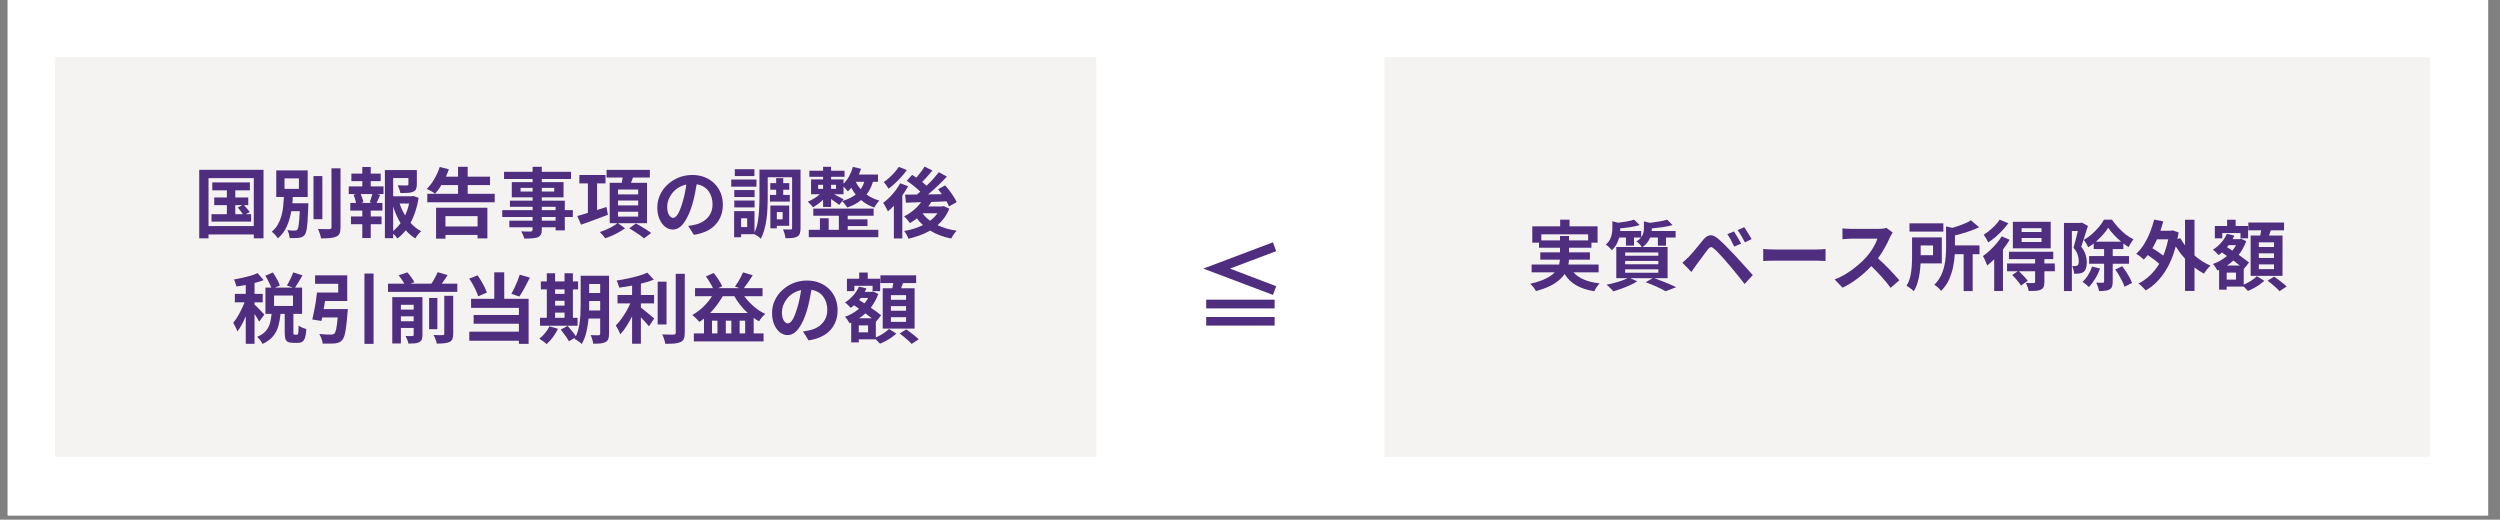 <svg xmlns="http://www.w3.org/2000/svg" xmlns:xlink="http://www.w3.org/1999/xlink" width="611" zoomAndPan="magnify" viewBox="0 0 458.25 95.25" height="127" preserveAspectRatio="xMidYMid meet" version="1.0"><rect x="0" y="0" width="458.25" height="95.25" fill="#808080" stroke="none"/><defs><g/><clipPath id="189d8007e3"><path d="M 1.418 0 L 456.086 0 L 456.086 94.504 L 1.418 94.504 Z M 1.418 0 " clip-rule="nonzero"/></clipPath><clipPath id="822e7cc2c1"><path d="M 1.418 0 L 455.613 0 L 455.613 94.43 L 1.418 94.43 Z M 1.418 0 " clip-rule="nonzero"/></clipPath><clipPath id="855ec9514b"><path d="M 0.418 0 L 454.613 0 L 454.613 94.43 L 0.418 94.43 Z M 0.418 0 " clip-rule="nonzero"/></clipPath><clipPath id="c06c0ad4cc"><rect x="0" width="455" y="0" height="95"/></clipPath><clipPath id="c57e7de40e"><path d="M 253.758 10.469 L 445.445 10.469 L 445.445 83.727 L 253.758 83.727 Z M 253.758 10.469 " clip-rule="nonzero"/></clipPath><clipPath id="96e95cc9f8"><path d="M 0.758 0.469 L 192.445 0.469 L 192.445 73.727 L 0.758 73.727 Z M 0.758 0.469 " clip-rule="nonzero"/></clipPath><clipPath id="d00629bdd6"><rect x="0" width="193" y="0" height="74"/></clipPath><clipPath id="05a6dbf3cf"><rect x="0" width="19" y="0" height="24"/></clipPath><clipPath id="0a0c89c49e"><path d="M 10.074 10.469 L 200.977 10.469 L 200.977 83.727 L 10.074 83.727 Z M 10.074 10.469 " clip-rule="nonzero"/></clipPath><clipPath id="a4480fb86d"><path d="M 0.074 0.469 L 190.977 0.469 L 190.977 73.727 L 0.074 73.727 Z M 0.074 0.469 " clip-rule="nonzero"/></clipPath><clipPath id="d44fe5ff93"><rect x="0" width="191" y="0" height="74"/></clipPath></defs><g clip-path="url(#189d8007e3)"><path fill="#ffffff" d="M 1.418 0 L 456.086 0 L 456.086 94.504 L 1.418 94.504 Z M 1.418 0 " fill-opacity="1" fill-rule="nonzero"/></g><g clip-path="url(#822e7cc2c1)"><g transform="matrix(1, 0, 0, 1, 1, -0)"><g clip-path="url(#c06c0ad4cc)"><g clip-path="url(#855ec9514b)"><path fill="#ffffff" d="M 0.418 0 L 454.484 0 L 454.484 94.43 L 0.418 94.43 Z M 0.418 0 " fill-opacity="1" fill-rule="nonzero"/></g></g></g></g><g clip-path="url(#c57e7de40e)"><g transform="matrix(1, 0, 0, 1, 253, 10)"><g clip-path="url(#d00629bdd6)"><g clip-path="url(#96e95cc9f8)"><path fill="#f5f3f2" d="M 0.758 0.469 L 192.488 0.469 L 192.488 73.727 L 0.758 73.727 Z M 0.758 0.469 " fill-opacity="1" fill-rule="nonzero"/></g></g></g></g><g fill="#4f2d7f" fill-opacity="1"><g transform="translate(279.837, 52.139)"><g><path d="M 2.688 -8.078 L 6.109 -8.078 L 6.109 -8.875 L 7.766 -8.875 L 7.766 -8.078 L 11.266 -8.078 L 11.266 -9.188 L 2.688 -9.188 Z M 13.188 -2.219 L 8.594 -2.219 C 9.562 -1.113 11.156 -0.441 13.375 -0.203 C 13.207 -0.023 13.023 0.203 12.828 0.484 C 12.641 0.766 12.492 1.02 12.391 1.25 C 11.055 1.031 9.953 0.664 9.078 0.156 C 8.203 -0.352 7.492 -1.039 6.953 -1.906 C 6.535 -1.281 5.91 -0.695 5.078 -0.156 C 4.254 0.375 3.129 0.832 1.703 1.219 C 1.609 1.031 1.457 0.801 1.25 0.531 C 1.039 0.27 0.844 0.051 0.656 -0.125 C 1.832 -0.395 2.773 -0.707 3.484 -1.062 C 4.203 -1.414 4.754 -1.801 5.141 -2.219 L 0.906 -2.219 L 0.906 -3.656 L 5.953 -3.656 C 5.984 -3.812 6.008 -3.961 6.031 -4.109 C 6.062 -4.254 6.082 -4.398 6.094 -4.547 L 2.5 -4.547 L 2.5 -5.891 L 6.109 -5.891 L 6.109 -6.734 L 2.266 -6.734 L 2.266 -7.656 L 1.031 -7.656 L 1.031 -10.656 L 6.141 -10.656 L 6.141 -11.875 L 7.859 -11.875 L 7.859 -10.656 L 13 -10.656 L 13 -7.656 L 11.875 -7.656 L 11.875 -6.734 L 7.766 -6.734 L 7.766 -5.891 L 11.594 -5.891 L 11.594 -4.547 L 7.766 -4.547 C 7.754 -4.398 7.738 -4.254 7.719 -4.109 C 7.707 -3.961 7.68 -3.812 7.641 -3.656 L 13.188 -3.656 Z M 13.188 -2.219 "/></g></g></g><g fill="#4f2d7f" fill-opacity="1"><g transform="translate(293.859, 52.139)"><g><path d="M 4.031 -2.766 L 4.031 -2.141 L 10.109 -2.141 L 10.109 -2.766 Z M 4.031 -4.312 L 4.031 -3.703 L 10.109 -3.703 L 10.109 -4.312 Z M 4.031 -5.859 L 4.031 -5.266 L 10.109 -5.266 L 10.109 -5.859 Z M 11.812 -1.141 L 9.391 -1.141 C 9.867 -0.973 10.352 -0.789 10.844 -0.594 C 11.344 -0.395 11.812 -0.203 12.25 -0.016 C 12.688 0.172 13.066 0.344 13.391 0.5 L 11.453 1.25 C 11.047 1.008 10.516 0.738 9.859 0.438 C 9.203 0.133 8.516 -0.145 7.797 -0.406 L 9.062 -1.141 L 4.969 -1.141 L 6.25 -0.578 C 5.863 -0.328 5.422 -0.086 4.922 0.141 C 4.422 0.367 3.906 0.578 3.375 0.766 C 2.844 0.961 2.336 1.129 1.859 1.266 C 1.766 1.148 1.645 1.016 1.5 0.859 C 1.352 0.711 1.203 0.562 1.047 0.406 C 0.891 0.258 0.75 0.141 0.625 0.047 C 1.312 -0.086 2.004 -0.258 2.703 -0.469 C 3.41 -0.676 4.004 -0.898 4.484 -1.141 L 2.406 -1.141 L 2.406 -6.859 L 7.078 -6.859 C 6.973 -7.035 6.82 -7.227 6.625 -7.438 C 6.426 -7.645 6.254 -7.797 6.109 -7.891 C 6.285 -7.992 6.441 -8.102 6.578 -8.219 C 6.711 -8.344 6.828 -8.469 6.922 -8.594 L 5.656 -8.594 L 5.656 -7.125 L 4.172 -7.125 L 4.172 -8.594 L 2.938 -8.594 C 2.832 -8.188 2.672 -7.781 2.453 -7.375 C 2.242 -6.969 1.953 -6.598 1.578 -6.266 C 1.473 -6.422 1.305 -6.609 1.078 -6.828 C 0.859 -7.047 0.66 -7.203 0.484 -7.297 C 0.836 -7.609 1.098 -7.938 1.266 -8.281 C 1.43 -8.625 1.539 -8.969 1.594 -9.312 C 1.656 -9.656 1.688 -9.984 1.688 -10.297 L 1.688 -11.578 L 2.75 -11.312 C 3.301 -11.375 3.836 -11.453 4.359 -11.547 C 4.891 -11.648 5.328 -11.758 5.672 -11.875 L 6.688 -10.891 C 6.188 -10.734 5.617 -10.602 4.984 -10.5 C 4.359 -10.406 3.738 -10.332 3.125 -10.281 L 3.125 -10.219 C 3.125 -10.145 3.125 -10.07 3.125 -10 C 3.125 -9.938 3.117 -9.867 3.109 -9.797 L 6.969 -9.797 L 6.969 -8.656 C 7.176 -8.926 7.312 -9.195 7.375 -9.469 C 7.438 -9.75 7.469 -10.02 7.469 -10.281 L 7.469 -11.562 L 8.594 -11.297 C 9.164 -11.367 9.738 -11.453 10.312 -11.547 C 10.883 -11.648 11.359 -11.758 11.734 -11.875 L 12.734 -10.875 C 12.191 -10.727 11.582 -10.602 10.906 -10.5 C 10.227 -10.406 9.562 -10.328 8.906 -10.266 L 8.906 -10.203 C 8.906 -10.141 8.906 -10.07 8.906 -10 C 8.906 -9.938 8.898 -9.867 8.891 -9.797 L 13.281 -9.797 L 13.281 -8.594 L 11.516 -8.594 L 11.516 -7.109 L 10.031 -7.109 L 10.031 -8.594 L 8.609 -8.594 C 8.492 -8.281 8.32 -7.973 8.094 -7.672 C 7.875 -7.379 7.586 -7.109 7.234 -6.859 L 11.812 -6.859 Z M 11.812 -1.141 "/></g></g></g><g fill="#4f2d7f" fill-opacity="1"><g transform="translate(307.881, 52.139)"><g><path d="M 9.953 -9.719 C 10.078 -9.52 10.223 -9.285 10.391 -9.016 C 10.566 -8.754 10.727 -8.484 10.875 -8.203 C 11.031 -7.93 11.16 -7.691 11.266 -7.484 L 10 -6.938 C 9.801 -7.375 9.602 -7.77 9.406 -8.125 C 9.219 -8.488 8.992 -8.852 8.734 -9.219 Z M 11.828 -10.5 C 11.961 -10.312 12.113 -10.082 12.281 -9.812 C 12.457 -9.551 12.625 -9.285 12.781 -9.016 C 12.945 -8.754 13.082 -8.52 13.188 -8.312 L 11.969 -7.719 C 11.738 -8.156 11.52 -8.547 11.312 -8.891 C 11.113 -9.242 10.883 -9.598 10.625 -9.953 Z M 0.5 -3.984 C 0.719 -4.16 0.91 -4.332 1.078 -4.5 C 1.254 -4.664 1.445 -4.848 1.656 -5.047 C 1.875 -5.266 2.129 -5.547 2.422 -5.891 C 2.723 -6.242 3.039 -6.625 3.375 -7.031 C 3.707 -7.438 4.031 -7.832 4.344 -8.219 C 4.77 -8.719 5.191 -8.984 5.609 -9.016 C 6.035 -9.055 6.531 -8.832 7.094 -8.344 C 7.562 -7.945 8.047 -7.488 8.547 -6.969 C 9.055 -6.457 9.531 -5.969 9.969 -5.5 C 10.281 -5.164 10.641 -4.773 11.047 -4.328 C 11.453 -3.879 11.863 -3.426 12.281 -2.969 C 12.695 -2.52 13.07 -2.102 13.406 -1.719 L 11.906 -0.078 C 11.613 -0.461 11.285 -0.879 10.922 -1.328 C 10.566 -1.773 10.211 -2.211 9.859 -2.641 C 9.504 -3.066 9.188 -3.441 8.906 -3.766 C 8.613 -4.109 8.301 -4.469 7.969 -4.844 C 7.645 -5.219 7.332 -5.555 7.031 -5.859 C 6.738 -6.172 6.504 -6.395 6.328 -6.531 C 6.086 -6.75 5.891 -6.852 5.734 -6.844 C 5.578 -6.832 5.395 -6.703 5.188 -6.453 C 5.008 -6.223 4.789 -5.93 4.531 -5.578 C 4.27 -5.223 4.008 -4.867 3.75 -4.516 C 3.488 -4.16 3.258 -3.852 3.062 -3.594 C 2.895 -3.375 2.734 -3.145 2.578 -2.906 C 2.422 -2.676 2.281 -2.469 2.156 -2.281 Z M 0.5 -3.984 "/></g></g></g><g fill="#4f2d7f" fill-opacity="1"><g transform="translate(321.904, 52.139)"><g><path d="M 1.297 -4.297 L 1.297 -6.5 C 1.461 -6.488 1.676 -6.473 1.938 -6.453 C 2.195 -6.441 2.469 -6.43 2.75 -6.422 C 3.039 -6.41 3.305 -6.406 3.547 -6.406 L 11.078 -6.406 C 11.41 -6.406 11.723 -6.414 12.016 -6.438 C 12.305 -6.469 12.539 -6.488 12.719 -6.5 L 12.719 -4.297 C 12.551 -4.305 12.312 -4.316 12 -4.328 C 11.688 -4.348 11.379 -4.359 11.078 -4.359 L 3.547 -4.359 C 3.148 -4.359 2.738 -4.352 2.312 -4.344 C 1.895 -4.332 1.555 -4.316 1.297 -4.297 Z M 1.297 -4.297 "/></g></g></g><g fill="#4f2d7f" fill-opacity="1"><g transform="translate(335.224, 52.139)"><g><path d="M 10.547 -10.375 L 11.703 -9.516 C 11.648 -9.441 11.57 -9.312 11.469 -9.125 C 11.363 -8.945 11.273 -8.785 11.203 -8.641 C 10.973 -8.098 10.664 -7.477 10.281 -6.781 C 9.895 -6.082 9.473 -5.414 9.016 -4.781 C 9.359 -4.477 9.719 -4.145 10.094 -3.781 C 10.469 -3.426 10.828 -3.062 11.172 -2.688 C 11.523 -2.32 11.852 -1.973 12.156 -1.641 C 12.457 -1.316 12.711 -1.023 12.922 -0.766 L 11.328 0.625 C 10.867 -0.02 10.328 -0.688 9.703 -1.375 C 9.086 -2.062 8.445 -2.723 7.781 -3.359 C 7.039 -2.566 6.219 -1.82 5.312 -1.125 C 4.406 -0.438 3.473 0.133 2.516 0.594 L 1.062 -0.922 C 1.82 -1.211 2.555 -1.578 3.266 -2.016 C 3.973 -2.461 4.629 -2.941 5.234 -3.453 C 5.848 -3.961 6.375 -4.461 6.812 -4.953 C 7.125 -5.305 7.422 -5.68 7.703 -6.078 C 7.984 -6.484 8.227 -6.891 8.438 -7.297 C 8.645 -7.703 8.801 -8.066 8.906 -8.391 L 4.156 -8.391 C 3.863 -8.391 3.551 -8.375 3.219 -8.344 C 2.883 -8.32 2.645 -8.305 2.5 -8.297 L 2.5 -10.281 C 2.625 -10.258 2.789 -10.242 3 -10.234 C 3.207 -10.223 3.414 -10.211 3.625 -10.203 C 3.832 -10.191 4.008 -10.188 4.156 -10.188 L 9.094 -10.188 C 9.406 -10.188 9.691 -10.203 9.953 -10.234 C 10.211 -10.273 10.41 -10.32 10.547 -10.375 Z M 10.547 -10.375 "/></g></g></g><g fill="#4f2d7f" fill-opacity="1"><g transform="translate(349.247, 52.139)"><g><path d="M 6.969 -11.203 L 6.969 -9.688 L 0.766 -9.688 L 0.766 -11.203 Z M 5.078 -7.141 L 2.812 -7.141 L 2.812 -5.359 L 5.078 -5.359 Z M 6.688 -3.859 L 2.797 -3.859 C 2.766 -3.285 2.707 -2.691 2.625 -2.078 C 2.539 -1.473 2.41 -0.883 2.234 -0.312 C 2.066 0.258 1.836 0.773 1.547 1.234 C 1.461 1.141 1.336 1.023 1.172 0.891 C 1.004 0.766 0.832 0.641 0.656 0.516 C 0.488 0.398 0.344 0.305 0.219 0.234 C 0.531 -0.266 0.758 -0.82 0.906 -1.438 C 1.051 -2.062 1.141 -2.688 1.172 -3.312 C 1.211 -3.945 1.234 -4.531 1.234 -5.062 L 1.234 -8.625 L 6.688 -8.625 Z M 13.594 -7.156 L 13.594 -5.547 L 12.344 -5.547 L 12.344 1.219 L 10.688 1.219 L 10.688 -5.547 L 9.062 -5.547 C 9.031 -4.828 8.93 -4.066 8.766 -3.266 C 8.609 -2.461 8.359 -1.676 8.016 -0.906 C 7.672 -0.133 7.18 0.562 6.547 1.188 C 6.473 1.07 6.363 0.938 6.219 0.781 C 6.07 0.633 5.914 0.492 5.75 0.359 C 5.594 0.234 5.445 0.133 5.312 0.062 C 5.801 -0.426 6.191 -0.957 6.484 -1.531 C 6.773 -2.113 6.988 -2.707 7.125 -3.312 C 7.27 -3.914 7.363 -4.508 7.406 -5.094 C 7.445 -5.688 7.469 -6.242 7.469 -6.766 L 7.469 -10.641 L 8.609 -10.375 C 9.266 -10.562 9.898 -10.773 10.516 -11.016 C 11.129 -11.254 11.633 -11.5 12.031 -11.75 L 13.516 -10.484 C 12.879 -10.172 12.172 -9.891 11.391 -9.641 C 10.617 -9.391 9.852 -9.172 9.094 -8.984 L 9.094 -7.156 Z M 13.594 -7.156 "/></g></g></g><g fill="#4f2d7f" fill-opacity="1"><g transform="translate(363.269, 52.139)"><g><path d="M 10.938 -9.609 L 10.938 -10.312 L 7.297 -10.312 L 7.297 -9.609 Z M 10.938 -7.781 L 10.938 -8.516 L 7.297 -8.516 L 7.297 -7.781 Z M 12.625 -11.484 L 12.625 -6.625 L 5.688 -6.625 L 5.688 -11.484 Z M 3.266 -11.875 L 4.859 -11.219 C 4.547 -10.789 4.188 -10.359 3.781 -9.922 C 3.383 -9.492 2.961 -9.086 2.516 -8.703 C 2.066 -8.328 1.617 -7.992 1.172 -7.703 C 1.086 -7.891 0.961 -8.129 0.797 -8.422 C 0.629 -8.711 0.477 -8.945 0.344 -9.125 C 0.707 -9.344 1.078 -9.609 1.453 -9.922 C 1.828 -10.234 2.172 -10.555 2.484 -10.891 C 2.805 -11.234 3.066 -11.562 3.266 -11.875 Z M 3.641 -8.812 L 5.094 -8.188 C 4.926 -7.895 4.738 -7.598 4.531 -7.297 C 4.32 -7.004 4.102 -6.707 3.875 -6.406 L 3.875 1.203 L 2.266 1.203 L 2.266 -4.609 C 2.055 -4.41 1.844 -4.211 1.625 -4.016 C 1.414 -3.816 1.207 -3.641 1 -3.484 C 0.957 -3.598 0.883 -3.766 0.781 -3.984 C 0.688 -4.211 0.586 -4.441 0.484 -4.672 C 0.379 -4.898 0.285 -5.078 0.203 -5.203 C 0.617 -5.492 1.035 -5.832 1.453 -6.219 C 1.879 -6.613 2.281 -7.031 2.656 -7.469 C 3.039 -7.906 3.367 -8.352 3.641 -8.812 Z M 13.375 -3.844 L 13.391 -2.422 L 11.469 -2.422 L 11.469 -0.438 C 11.469 -0.051 11.422 0.242 11.328 0.453 C 11.234 0.672 11.051 0.844 10.781 0.969 C 10.52 1.094 10.207 1.16 9.844 1.172 C 9.488 1.191 9.07 1.203 8.594 1.203 C 8.562 0.984 8.492 0.734 8.391 0.453 C 8.285 0.172 8.18 -0.07 8.078 -0.281 C 8.379 -0.27 8.672 -0.258 8.953 -0.25 C 9.234 -0.25 9.422 -0.25 9.516 -0.25 C 9.68 -0.258 9.766 -0.336 9.766 -0.484 L 9.766 -2.422 L 6.812 -2.422 C 7.094 -2.16 7.383 -1.863 7.688 -1.531 C 8 -1.195 8.242 -0.91 8.422 -0.672 L 7.172 0.203 C 7.023 -0.066 6.789 -0.383 6.469 -0.75 C 6.156 -1.125 5.852 -1.453 5.562 -1.734 L 6.594 -2.422 L 4.625 -2.422 L 4.625 -3.844 L 9.766 -3.844 L 9.766 -4.641 L 4.969 -4.641 L 4.969 -6 L 13.094 -6 L 13.094 -4.641 L 11.469 -4.641 L 11.469 -3.844 Z M 13.375 -3.844 "/></g></g></g><g fill="#4f2d7f" fill-opacity="1"><g transform="translate(377.291, 52.139)"><g><path d="M 4.328 -11.344 L 5.422 -10.719 C 5.297 -10.32 5.16 -9.895 5.016 -9.438 C 4.879 -8.988 4.738 -8.547 4.594 -8.109 C 4.457 -7.672 4.328 -7.27 4.203 -6.906 C 4.617 -6.375 4.891 -5.875 5.016 -5.406 C 5.148 -4.938 5.219 -4.492 5.219 -4.078 C 5.219 -3.172 5.016 -2.57 4.609 -2.281 C 4.492 -2.207 4.367 -2.145 4.234 -2.094 C 4.098 -2.051 3.945 -2.02 3.781 -2 C 3.664 -1.988 3.523 -1.977 3.359 -1.969 C 3.203 -1.957 3.047 -1.957 2.891 -1.969 C 2.879 -2.164 2.844 -2.398 2.781 -2.672 C 2.719 -2.953 2.633 -3.188 2.531 -3.375 C 2.656 -3.375 2.766 -3.375 2.859 -3.375 C 2.953 -3.375 3.047 -3.375 3.141 -3.375 C 3.211 -3.375 3.281 -3.383 3.344 -3.406 C 3.414 -3.426 3.477 -3.457 3.531 -3.5 C 3.602 -3.551 3.656 -3.645 3.688 -3.781 C 3.727 -3.914 3.75 -4.082 3.75 -4.281 C 3.75 -4.602 3.688 -4.973 3.562 -5.391 C 3.438 -5.816 3.176 -6.266 2.781 -6.734 C 2.914 -7.172 3.051 -7.672 3.188 -8.234 C 3.332 -8.797 3.461 -9.316 3.578 -9.797 L 2.484 -9.797 L 2.484 1.219 L 1.031 1.219 L 1.031 -11.281 L 4.078 -11.281 Z M 6.188 -3.281 L 7.641 -2.922 C 7.422 -2.273 7.125 -1.648 6.75 -1.047 C 6.383 -0.441 6.004 0.066 5.609 0.484 C 5.484 0.348 5.301 0.18 5.062 -0.016 C 4.82 -0.211 4.613 -0.367 4.438 -0.484 C 4.82 -0.828 5.164 -1.242 5.469 -1.734 C 5.77 -2.223 6.008 -2.738 6.188 -3.281 Z M 6.891 -7.844 L 11.516 -7.844 C 11.047 -8.227 10.602 -8.645 10.188 -9.094 C 9.77 -9.539 9.422 -9.973 9.141 -10.391 C 8.879 -9.984 8.555 -9.555 8.172 -9.109 C 7.785 -8.672 7.359 -8.25 6.891 -7.844 Z M 12.953 -3.797 L 9.969 -3.797 L 9.969 -0.5 C 9.969 -0.125 9.926 0.172 9.844 0.391 C 9.77 0.617 9.613 0.797 9.375 0.922 C 9.156 1.047 8.883 1.125 8.562 1.156 C 8.25 1.195 7.891 1.219 7.484 1.219 C 7.441 1 7.367 0.738 7.266 0.438 C 7.16 0.133 7.055 -0.117 6.953 -0.328 C 7.223 -0.316 7.473 -0.312 7.703 -0.312 C 7.93 -0.312 8.094 -0.312 8.188 -0.312 C 8.32 -0.32 8.391 -0.391 8.391 -0.516 L 8.391 -3.797 L 5.641 -3.797 L 5.641 -5.203 L 8.391 -5.203 L 8.391 -6.484 L 6.484 -6.484 L 6.484 -7.5 C 6.328 -7.383 6.16 -7.266 5.984 -7.141 C 5.816 -7.023 5.645 -6.914 5.469 -6.812 C 5.383 -7.02 5.266 -7.254 5.109 -7.516 C 4.953 -7.773 4.801 -7.988 4.656 -8.156 C 5.164 -8.438 5.656 -8.785 6.125 -9.203 C 6.602 -9.617 7.035 -10.055 7.422 -10.516 C 7.816 -10.984 8.129 -11.438 8.359 -11.875 L 9.828 -11.875 C 10.172 -11.383 10.551 -10.91 10.969 -10.453 C 11.395 -9.992 11.844 -9.57 12.312 -9.188 C 12.789 -8.812 13.273 -8.508 13.766 -8.281 C 13.617 -8.094 13.461 -7.863 13.297 -7.594 C 13.129 -7.332 12.988 -7.082 12.875 -6.844 C 12.582 -7.031 12.266 -7.25 11.922 -7.5 L 11.922 -6.484 L 9.969 -6.484 L 9.969 -5.203 L 12.953 -5.203 Z M 10.438 -2.734 L 11.719 -3.344 C 11.957 -3.02 12.195 -2.676 12.438 -2.312 C 12.676 -1.945 12.891 -1.586 13.078 -1.234 C 13.273 -0.879 13.414 -0.555 13.5 -0.266 L 12.125 0.422 C 12.051 0.141 11.922 -0.18 11.734 -0.547 C 11.555 -0.91 11.352 -1.285 11.125 -1.672 C 10.906 -2.055 10.676 -2.41 10.438 -2.734 Z M 10.438 -2.734 "/></g></g></g><g fill="#4f2d7f" fill-opacity="1"><g transform="translate(391.314, 52.139)"><g><path d="M 6.125 -8.266 L 4.062 -8.266 C 3.938 -7.973 3.801 -7.691 3.656 -7.422 C 3.52 -7.16 3.375 -6.898 3.219 -6.641 C 3.957 -6.203 4.625 -5.75 5.219 -5.281 C 5.406 -5.727 5.57 -6.203 5.719 -6.703 C 5.875 -7.203 6.008 -7.723 6.125 -8.266 Z M 10.938 -11.859 L 10.938 -5.312 C 11.852 -4.52 12.832 -3.895 13.875 -3.438 C 13.664 -3.258 13.441 -3.023 13.203 -2.734 C 12.973 -2.441 12.789 -2.191 12.656 -1.984 C 12.363 -2.141 12.07 -2.312 11.781 -2.5 C 11.488 -2.688 11.207 -2.883 10.938 -3.094 L 10.938 1.188 L 9.203 1.188 L 9.203 -4.719 C 8.891 -5.062 8.586 -5.422 8.297 -5.797 C 8.016 -6.18 7.75 -6.57 7.5 -6.969 C 6.969 -4.988 6.227 -3.328 5.281 -1.984 C 4.344 -0.641 3.25 0.383 2 1.094 C 1.906 0.969 1.773 0.828 1.609 0.672 C 1.453 0.516 1.289 0.359 1.125 0.203 C 0.957 0.047 0.801 -0.07 0.656 -0.156 C 2.219 -0.957 3.488 -2.164 4.469 -3.781 C 4.195 -4.039 3.867 -4.312 3.484 -4.594 C 3.109 -4.875 2.734 -5.141 2.359 -5.391 C 2.242 -5.234 2.129 -5.086 2.016 -4.953 C 1.898 -4.816 1.773 -4.688 1.641 -4.562 C 1.547 -4.656 1.414 -4.77 1.25 -4.906 C 1.082 -5.039 0.91 -5.176 0.734 -5.312 C 0.555 -5.445 0.395 -5.551 0.25 -5.625 C 0.77 -6.094 1.238 -6.656 1.656 -7.312 C 2.07 -7.969 2.438 -8.688 2.75 -9.469 C 3.07 -10.25 3.336 -11.055 3.547 -11.891 L 5.203 -11.562 C 5.129 -11.27 5.051 -10.977 4.969 -10.688 C 4.883 -10.406 4.789 -10.125 4.688 -9.844 L 6.641 -9.844 L 6.938 -9.906 L 8.031 -9.531 C 7.957 -9.102 7.883 -8.695 7.812 -8.312 L 8.328 -8.5 C 8.453 -8.281 8.586 -8.055 8.734 -7.828 C 8.879 -7.598 9.035 -7.375 9.203 -7.156 L 9.203 -11.859 Z M 10.938 -11.859 "/></g></g></g><g fill="#4f2d7f" fill-opacity="1"><g transform="translate(405.34, 52.139)"><g><path d="M 11.484 -6.859 L 11.484 -7.719 L 8.703 -7.719 L 8.703 -6.859 Z M 11.484 -4.859 L 11.484 -5.703 L 8.703 -5.703 L 8.703 -4.859 Z M 11.484 -2.812 L 11.484 -3.672 L 8.703 -3.672 L 8.703 -2.812 Z M 7.203 -8.969 L 8.969 -8.969 C 9 -9.125 9.023 -9.285 9.047 -9.453 C 9.078 -9.617 9.109 -9.773 9.141 -9.922 L 6.781 -9.922 L 6.781 -11.344 L 13.328 -11.344 L 13.328 -9.922 L 10.906 -9.922 C 10.844 -9.754 10.785 -9.586 10.734 -9.422 C 10.68 -9.266 10.625 -9.113 10.562 -8.969 L 13.047 -8.969 L 13.047 -1.578 L 7.203 -1.578 Z M 2 -9.422 L 2 -8.453 L 0.641 -8.453 L 0.641 -10.719 L 2.891 -10.719 L 2.891 -11.859 L 4.453 -11.859 L 4.453 -10.719 L 6.734 -10.719 L 6.734 -8.453 L 5.344 -8.453 L 5.344 -9.422 Z M 4.516 -0.891 L 4.516 -2.172 L 2.812 -2.172 L 2.812 -0.891 Z M 2.844 -3.469 L 5.219 -3.469 C 5.039 -3.602 4.848 -3.75 4.641 -3.906 C 4.441 -4.062 4.238 -4.219 4.031 -4.375 C 3.852 -4.207 3.664 -4.047 3.469 -3.891 C 3.27 -3.734 3.062 -3.594 2.844 -3.469 Z M 4.531 -7.203 L 3.172 -7.203 C 3.117 -7.129 3.066 -7.066 3.016 -7.016 C 2.973 -6.961 2.926 -6.898 2.875 -6.828 L 3.844 -6.203 C 3.977 -6.359 4.102 -6.52 4.219 -6.688 C 4.332 -6.852 4.438 -7.023 4.531 -7.203 Z M 5.938 -2.875 L 5.938 0.031 C 6.406 -0.156 6.859 -0.395 7.297 -0.688 C 7.742 -0.977 8.094 -1.254 8.344 -1.516 L 9.703 -0.672 C 9.453 -0.441 9.16 -0.207 8.828 0.031 C 8.492 0.27 8.141 0.488 7.766 0.688 C 7.398 0.883 7.047 1.051 6.703 1.188 C 6.609 1.082 6.488 0.957 6.344 0.812 C 6.207 0.664 6.07 0.523 5.938 0.391 L 2.812 0.391 L 2.812 0.953 L 1.422 0.953 L 1.422 -2.688 L 1.125 -2.547 C 1.031 -2.734 0.898 -2.945 0.734 -3.188 C 0.578 -3.426 0.426 -3.613 0.281 -3.75 C 1.219 -4.07 2.078 -4.562 2.859 -5.219 L 1.938 -5.859 C 1.844 -5.773 1.742 -5.691 1.641 -5.609 C 1.535 -5.535 1.43 -5.461 1.328 -5.391 C 1.223 -5.516 1.062 -5.68 0.844 -5.891 C 0.625 -6.109 0.438 -6.266 0.281 -6.359 C 0.832 -6.703 1.332 -7.129 1.781 -7.641 C 2.238 -8.148 2.594 -8.695 2.844 -9.281 L 4.203 -8.953 C 4.16 -8.836 4.113 -8.723 4.062 -8.609 C 4.008 -8.504 3.953 -8.406 3.891 -8.312 L 5.188 -8.312 L 5.438 -8.375 L 6.391 -7.938 C 6.223 -7.457 6.02 -7.008 5.781 -6.594 C 5.551 -6.176 5.297 -5.785 5.016 -5.422 C 5.391 -5.16 5.738 -4.91 6.062 -4.672 C 6.383 -4.43 6.664 -4.211 6.906 -4.016 L 5.969 -2.844 Z M 10.312 -0.688 L 11.516 -1.438 C 11.766 -1.27 12.031 -1.078 12.312 -0.859 C 12.602 -0.641 12.879 -0.422 13.141 -0.203 C 13.41 0.004 13.629 0.195 13.797 0.375 L 12.5 1.234 C 12.352 1.055 12.156 0.852 11.906 0.625 C 11.656 0.395 11.391 0.164 11.109 -0.062 C 10.828 -0.289 10.562 -0.5 10.312 -0.688 Z M 10.312 -0.688 "/></g></g></g><g transform="matrix(1, 0, 0, 1, 218, 41)"><g clip-path="url(#05a6dbf3cf)"><g fill="#4f2d7f" fill-opacity="1"><g transform="translate(0.922, 17.805)"><g><path d="M 14.406 -14.391 L 15 -12.766 L 6.594 -9.594 L 6.594 -9.547 L 15 -6.344 L 14.406 -4.75 L 1.703 -9.547 L 1.703 -9.594 Z M 2.172 -3.875 L 14.719 -3.875 L 14.719 -2.281 L 2.172 -2.281 Z M 2.172 -0.703 L 14.719 -0.703 L 14.719 0.875 L 2.172 0.875 Z M 2.172 -0.703 "/></g></g></g></g></g><g clip-path="url(#0a0c89c49e)"><g transform="matrix(1, 0, 0, 1, 10, 10)"><g clip-path="url(#d44fe5ff93)"><g clip-path="url(#a4480fb86d)"><path fill="#f5f3f2" d="M 0.074 0.469 L 190.945 0.469 L 190.945 73.727 L 0.074 73.727 Z M 0.074 0.469 " fill-opacity="1" fill-rule="nonzero"/></g></g></g></g><g fill="#4f2d7f" fill-opacity="1"><g transform="translate(35.411, 42.465)"><g><path d="M 7.719 -4.859 L 7.719 -3.203 L 9.125 -3.203 C 9 -3.391 8.848 -3.594 8.672 -3.812 C 8.492 -4.039 8.328 -4.242 8.172 -4.422 L 9.016 -4.859 Z M 9.641 -3.203 L 10.625 -3.203 L 10.625 -1.844 L 3.359 -1.844 L 3.359 -3.203 L 6.172 -3.203 L 6.172 -4.859 L 3.859 -4.859 L 3.859 -6.266 L 6.172 -6.266 L 6.172 -7.578 L 3.5 -7.578 L 3.5 -9.031 L 10.391 -9.031 L 10.391 -7.578 L 7.719 -7.578 L 7.719 -6.266 L 10.094 -6.266 L 10.094 -4.859 L 9.312 -4.859 C 9.5 -4.66 9.691 -4.441 9.891 -4.203 C 10.098 -3.973 10.258 -3.773 10.375 -3.609 Z M 2.812 -1.031 L 11.109 -1.031 L 11.109 -9.812 L 2.812 -9.812 Z M 1.109 -11.344 L 12.891 -11.344 L 12.891 1.219 L 11.109 1.219 L 11.109 0.516 L 2.812 0.516 L 2.812 1.219 L 1.109 1.219 Z M 1.109 -11.344 "/></g></g></g><g fill="#4f2d7f" fill-opacity="1"><g transform="translate(49.433, 42.465)"><g><path d="M 2.719 -9.766 L 2.719 -7.844 L 5.359 -7.844 L 5.359 -9.766 Z M 4.156 -5.203 L 7.094 -5.203 C 7.094 -5.203 7.086 -5.125 7.078 -4.969 C 7.078 -4.82 7.078 -4.703 7.078 -4.609 C 7.035 -3.484 6.988 -2.562 6.938 -1.844 C 6.883 -1.133 6.816 -0.586 6.734 -0.203 C 6.648 0.172 6.539 0.441 6.406 0.609 C 6.27 0.773 6.117 0.895 5.953 0.969 C 5.785 1.039 5.586 1.094 5.359 1.125 C 5.172 1.156 4.926 1.172 4.625 1.172 C 4.32 1.172 4 1.172 3.656 1.172 C 3.645 0.953 3.602 0.707 3.531 0.438 C 3.457 0.164 3.359 -0.07 3.234 -0.281 C 3.516 -0.238 3.785 -0.211 4.047 -0.203 C 4.305 -0.203 4.492 -0.203 4.609 -0.203 C 4.711 -0.203 4.801 -0.211 4.875 -0.234 C 4.945 -0.266 5.016 -0.316 5.078 -0.391 C 5.18 -0.516 5.266 -0.828 5.328 -1.328 C 5.398 -1.836 5.461 -2.645 5.516 -3.75 L 3.953 -3.75 C 3.797 -2.781 3.531 -1.863 3.156 -1 C 2.789 -0.145 2.234 0.598 1.484 1.234 C 1.367 1.016 1.203 0.789 0.984 0.562 C 0.773 0.332 0.57 0.148 0.375 0.016 C 0.832 -0.367 1.203 -0.801 1.484 -1.281 C 1.766 -1.77 1.984 -2.297 2.141 -2.859 C 2.297 -3.422 2.406 -4 2.469 -4.594 C 2.531 -5.188 2.578 -5.773 2.609 -6.359 L 1.203 -6.359 L 1.203 -11.234 L 6.969 -11.234 L 6.969 -6.359 L 4.234 -6.359 C 4.223 -6.172 4.211 -5.977 4.203 -5.781 C 4.191 -5.582 4.176 -5.391 4.156 -5.203 Z M 9.656 -10.188 L 9.656 -2.281 L 8.031 -2.281 L 8.031 -10.188 Z M 11.328 -11.609 L 12.984 -11.609 L 12.984 -0.797 C 12.984 -0.305 12.926 0.066 12.812 0.328 C 12.695 0.586 12.492 0.781 12.203 0.906 C 11.91 1.039 11.531 1.129 11.062 1.172 C 10.602 1.211 10.055 1.234 9.422 1.234 C 9.379 0.992 9.301 0.703 9.188 0.359 C 9.082 0.023 8.969 -0.254 8.844 -0.484 C 9.301 -0.484 9.727 -0.477 10.125 -0.469 C 10.52 -0.469 10.789 -0.469 10.938 -0.469 C 11.195 -0.469 11.328 -0.578 11.328 -0.797 Z M 11.328 -11.609 "/></g></g></g><g fill="#4f2d7f" fill-opacity="1"><g transform="translate(63.456, 42.465)"><g><path d="M 4.75 -5.266 L 4.312 -5.391 C 4.383 -5.598 4.469 -5.836 4.562 -6.109 C 4.656 -6.391 4.734 -6.648 4.797 -6.891 L 2.672 -6.891 C 2.785 -6.641 2.883 -6.375 2.969 -6.094 C 3.062 -5.82 3.125 -5.586 3.156 -5.391 L 2.703 -5.266 Z M 4.5 -9.266 L 4.5 -8.297 L 6.844 -8.297 L 6.844 -6.891 L 5.688 -6.891 L 6.234 -6.75 C 6.109 -6.488 5.992 -6.227 5.891 -5.969 C 5.785 -5.707 5.68 -5.473 5.578 -5.266 L 6.641 -5.266 L 6.641 -3.859 L 4.5 -3.859 L 4.5 -2.781 L 6.484 -2.781 L 6.484 -1.375 L 4.5 -1.375 L 4.5 1.172 L 2.953 1.172 L 2.953 -1.375 L 0.875 -1.375 L 0.875 -2.781 L 2.953 -2.781 L 2.953 -3.859 L 0.75 -3.859 L 0.75 -5.266 L 1.812 -5.266 C 1.77 -5.484 1.707 -5.727 1.625 -6 C 1.539 -6.27 1.445 -6.523 1.344 -6.766 L 1.859 -6.891 L 0.469 -6.891 L 0.469 -8.297 L 2.953 -8.297 L 2.953 -9.266 L 0.953 -9.266 L 0.953 -10.641 L 2.953 -10.641 L 2.953 -11.859 L 4.5 -11.859 L 4.5 -10.641 L 6.328 -10.641 L 6.328 -9.266 Z M 8.609 -4.594 L 8.609 -0.125 C 9.117 -0.539 9.57 -1.02 9.969 -1.562 C 9.695 -2.008 9.445 -2.488 9.219 -3 C 8.988 -3.508 8.785 -4.039 8.609 -4.594 Z M 11.531 -5.156 L 9.797 -5.156 C 10.047 -4.395 10.379 -3.672 10.797 -2.984 C 11.117 -3.66 11.363 -4.383 11.531 -5.156 Z M 12.281 -6.547 L 13.281 -6.203 C 13.145 -5.348 12.953 -4.535 12.703 -3.766 C 12.453 -2.992 12.148 -2.273 11.797 -1.609 C 12.086 -1.297 12.395 -1.008 12.719 -0.75 C 13.039 -0.488 13.383 -0.266 13.75 -0.078 C 13.57 0.066 13.379 0.266 13.172 0.516 C 12.961 0.773 12.797 1.016 12.672 1.234 C 12.336 1.035 12.023 0.812 11.734 0.562 C 11.453 0.312 11.18 0.039 10.922 -0.25 C 10.691 0.039 10.453 0.305 10.203 0.547 C 9.953 0.797 9.68 1.031 9.391 1.25 C 9.297 1.102 9.18 0.953 9.047 0.797 C 8.91 0.648 8.766 0.508 8.609 0.375 L 8.609 1.203 L 7.094 1.203 L 7.094 -11.297 L 12.953 -11.297 L 12.953 -8.656 C 12.953 -8.301 12.898 -8.016 12.797 -7.797 C 12.703 -7.586 12.52 -7.426 12.25 -7.312 C 11.988 -7.195 11.664 -7.129 11.281 -7.109 C 10.895 -7.086 10.445 -7.078 9.938 -7.078 C 9.895 -7.297 9.828 -7.535 9.734 -7.797 C 9.648 -8.055 9.555 -8.289 9.453 -8.5 C 9.797 -8.488 10.133 -8.477 10.469 -8.469 C 10.801 -8.469 11.02 -8.469 11.125 -8.469 C 11.312 -8.477 11.406 -8.551 11.406 -8.688 L 11.406 -9.828 L 8.609 -9.828 L 8.609 -6.484 L 12 -6.484 Z M 12.281 -6.547 "/></g></g></g><g fill="#4f2d7f" fill-opacity="1"><g transform="translate(77.478, 42.465)"><g><path d="M 10.062 -2.844 L 4.172 -2.844 L 4.172 -0.953 L 10.062 -0.953 Z M 2.453 1.281 L 2.453 -4.391 L 11.859 -4.391 L 11.859 1.234 L 10.062 1.234 L 10.062 0.594 L 4.172 0.594 L 4.172 1.281 Z M 8.25 -6.938 L 13.203 -6.938 L 13.203 -5.391 L 0.844 -5.391 L 0.844 -6.938 L 6.484 -6.938 L 6.484 -8.547 L 3.422 -8.547 C 3.242 -8.234 3.055 -7.941 2.859 -7.672 C 2.66 -7.41 2.461 -7.172 2.266 -6.953 C 2.16 -7.047 2.016 -7.148 1.828 -7.266 C 1.641 -7.379 1.445 -7.488 1.25 -7.594 C 1.051 -7.707 0.883 -7.789 0.75 -7.844 C 1.25 -8.32 1.707 -8.922 2.125 -9.641 C 2.551 -10.359 2.883 -11.098 3.125 -11.859 L 4.797 -11.438 C 4.648 -10.988 4.469 -10.535 4.25 -10.078 L 6.484 -10.078 L 6.484 -11.891 L 8.25 -11.891 L 8.25 -10.078 L 12.344 -10.078 L 12.344 -8.547 L 8.25 -8.547 Z M 8.25 -6.938 "/></g></g></g><g fill="#4f2d7f" fill-opacity="1"><g transform="translate(91.5, 42.465)"><g><path d="M 10.344 -2.016 L 10.344 -2.688 L 7.812 -2.688 L 7.812 -2.016 Z M 7.812 -4.562 L 7.812 -3.953 L 10.344 -3.953 L 10.344 -4.562 Z M 3.922 -7.359 L 6.125 -7.359 L 6.125 -8.031 L 3.922 -8.031 Z M 10.094 -8.031 L 7.812 -8.031 L 7.812 -7.359 L 10.094 -7.359 Z M 13.5 -3.953 L 13.5 -2.688 L 12.031 -2.688 L 12.031 -0.234 L 10.344 -0.234 L 10.344 -0.812 L 7.812 -0.812 L 7.812 -0.375 C 7.812 0.031 7.754 0.332 7.641 0.531 C 7.535 0.738 7.348 0.906 7.078 1.031 C 6.805 1.125 6.473 1.188 6.078 1.219 C 5.68 1.25 5.188 1.266 4.594 1.266 C 4.551 1.066 4.473 0.836 4.359 0.578 C 4.254 0.328 4.148 0.113 4.047 -0.062 C 4.266 -0.051 4.492 -0.039 4.734 -0.031 C 4.973 -0.031 5.188 -0.031 5.375 -0.031 C 5.562 -0.031 5.691 -0.031 5.766 -0.031 C 5.898 -0.039 5.992 -0.07 6.047 -0.125 C 6.098 -0.176 6.125 -0.258 6.125 -0.375 L 6.125 -0.812 L 1.859 -0.812 L 1.859 -2.016 L 6.125 -2.016 L 6.125 -2.688 L 0.562 -2.688 L 0.562 -3.953 L 6.125 -3.953 L 6.125 -4.562 L 1.969 -4.562 L 1.969 -5.688 L 6.125 -5.688 L 6.125 -6.297 L 2.312 -6.297 L 2.312 -9.078 L 6.125 -9.078 L 6.125 -9.656 L 0.891 -9.656 L 0.891 -10.969 L 6.125 -10.969 L 6.125 -11.891 L 7.812 -11.891 L 7.812 -10.969 L 13.172 -10.969 L 13.172 -9.656 L 7.812 -9.656 L 7.812 -9.078 L 11.797 -9.078 L 11.797 -6.297 L 7.812 -6.297 L 7.812 -5.688 L 12.031 -5.688 L 12.031 -3.953 Z M 13.5 -3.953 "/></g></g></g><g fill="#4f2d7f" fill-opacity="1"><g transform="translate(105.523, 42.465)"><g><path d="M 5.641 -4.531 L 5.906 -3.094 C 5.051 -2.77 4.191 -2.445 3.328 -2.125 C 2.461 -1.812 1.68 -1.531 0.984 -1.281 L 0.297 -2.875 C 0.566 -2.945 0.863 -3.031 1.188 -3.125 C 1.52 -3.227 1.867 -3.336 2.234 -3.453 L 2.234 -8.844 L 0.672 -8.844 L 0.672 -10.391 L 5.469 -10.391 L 5.469 -8.844 L 3.922 -8.844 L 3.922 -3.969 Z M 7.766 -3.656 L 7.766 -2.766 L 11.453 -2.766 L 11.453 -3.656 Z M 7.766 -5.703 L 7.766 -4.812 L 11.453 -4.812 L 11.453 -5.703 Z M 7.766 -7.719 L 7.766 -6.828 L 11.453 -6.828 L 11.453 -7.719 Z M 13.078 -1.547 L 7.766 -1.547 L 9.047 -0.625 C 8.742 -0.395 8.383 -0.164 7.969 0.062 C 7.562 0.301 7.133 0.52 6.688 0.719 C 6.25 0.914 5.828 1.078 5.422 1.203 C 5.305 1.047 5.148 0.852 4.953 0.625 C 4.754 0.406 4.57 0.219 4.406 0.062 C 4.789 -0.051 5.188 -0.195 5.594 -0.375 C 6 -0.551 6.383 -0.742 6.75 -0.953 C 7.113 -1.16 7.41 -1.359 7.641 -1.547 L 6.234 -1.547 L 6.234 -8.953 L 8.438 -8.953 C 8.469 -9.109 8.5 -9.27 8.531 -9.438 C 8.562 -9.613 8.586 -9.773 8.609 -9.922 L 5.656 -9.922 L 5.656 -11.328 L 13.594 -11.328 L 13.594 -9.922 L 10.5 -9.922 C 10.438 -9.754 10.375 -9.586 10.312 -9.422 C 10.258 -9.266 10.203 -9.109 10.141 -8.953 L 13.078 -8.953 Z M 9.812 -0.625 L 11.047 -1.5 C 11.336 -1.344 11.66 -1.16 12.016 -0.953 C 12.367 -0.742 12.707 -0.535 13.031 -0.328 C 13.352 -0.117 13.617 0.07 13.828 0.25 L 12.516 1.234 C 12.328 1.055 12.078 0.859 11.766 0.641 C 11.461 0.422 11.133 0.203 10.781 -0.016 C 10.438 -0.234 10.113 -0.438 9.812 -0.625 Z M 9.812 -0.625 "/></g></g></g><g fill="#4f2d7f" fill-opacity="1"><g transform="translate(119.545, 42.465)"><g><path d="M 3.828 -2.531 C 4.117 -2.531 4.406 -2.754 4.688 -3.203 C 4.969 -3.648 5.25 -4.344 5.531 -5.281 C 5.688 -5.789 5.828 -6.332 5.953 -6.906 C 6.078 -7.488 6.18 -8.066 6.266 -8.641 C 5.703 -8.516 5.195 -8.312 4.75 -8.031 C 4.312 -7.75 3.941 -7.41 3.641 -7.016 C 3.348 -6.629 3.125 -6.227 2.969 -5.812 C 2.82 -5.395 2.75 -4.992 2.75 -4.609 C 2.75 -3.91 2.863 -3.391 3.094 -3.047 C 3.32 -2.703 3.566 -2.531 3.828 -2.531 Z M 7.641 0.578 L 6.609 -1.062 C 6.879 -1.102 7.117 -1.141 7.328 -1.172 C 7.535 -1.211 7.727 -1.254 7.906 -1.297 C 8.5 -1.43 9.031 -1.66 9.5 -1.984 C 9.977 -2.316 10.359 -2.734 10.641 -3.234 C 10.922 -3.742 11.062 -4.336 11.062 -5.016 C 11.062 -5.973 10.812 -6.785 10.312 -7.453 C 9.812 -8.117 9.094 -8.531 8.156 -8.688 C 8.062 -8.094 7.945 -7.477 7.812 -6.844 C 7.688 -6.207 7.523 -5.562 7.328 -4.906 C 6.91 -3.508 6.398 -2.406 5.797 -1.594 C 5.203 -0.789 4.531 -0.391 3.781 -0.391 C 3.27 -0.391 2.797 -0.562 2.359 -0.906 C 1.93 -1.258 1.586 -1.738 1.328 -2.344 C 1.066 -2.945 0.938 -3.645 0.938 -4.438 C 0.938 -5.238 1.098 -5.992 1.422 -6.703 C 1.742 -7.422 2.195 -8.051 2.781 -8.594 C 3.363 -9.145 4.039 -9.582 4.812 -9.906 C 5.594 -10.227 6.438 -10.391 7.344 -10.391 C 8.195 -10.391 8.969 -10.25 9.656 -9.969 C 10.352 -9.688 10.945 -9.297 11.438 -8.797 C 11.926 -8.305 12.301 -7.734 12.562 -7.078 C 12.82 -6.422 12.953 -5.711 12.953 -4.953 C 12.953 -3.492 12.504 -2.273 11.609 -1.297 C 10.723 -0.316 9.398 0.305 7.641 0.578 Z M 7.641 0.578 "/></g></g></g><g fill="#4f2d7f" fill-opacity="1"><g transform="translate(133.567, 42.465)"><g><path d="M 4.719 -11.453 L 4.719 -10.188 L 1.125 -10.188 L 1.125 -11.453 Z M 5.094 -9.562 L 5.094 -8.25 L 0.469 -8.25 L 0.469 -9.562 Z M 4.75 -7.625 L 4.75 -6.344 L 1.031 -6.344 L 1.031 -7.625 Z M 1.031 -4.453 L 1.031 -5.703 L 4.75 -5.703 L 4.75 -4.453 Z M 7.562 -6.734 L 8.703 -6.734 L 8.703 -7.688 L 7.625 -7.688 L 7.625 -8.891 L 8.703 -8.891 L 8.703 -9.812 L 10 -9.812 L 10 -8.891 L 11.109 -8.891 L 11.109 -7.688 L 10 -7.688 L 10 -6.734 L 11.203 -6.734 L 11.203 -5.516 L 7.562 -5.516 Z M 9.891 -3.594 L 8.828 -3.594 L 8.828 -2.266 L 9.891 -2.266 Z M 11.094 -1.078 L 8.828 -1.078 L 8.828 -0.609 L 7.641 -0.609 L 7.641 -4.797 L 11.094 -4.797 Z M 3.391 -0.844 L 3.391 -2.453 L 2.281 -2.453 L 2.281 -0.844 Z M 13.172 -11.375 L 13.172 -0.656 C 13.172 -0.258 13.129 0.062 13.047 0.312 C 12.973 0.57 12.816 0.766 12.578 0.891 C 12.336 1.035 12.039 1.125 11.688 1.156 C 11.332 1.188 10.906 1.203 10.406 1.203 C 10.395 0.984 10.344 0.711 10.25 0.391 C 10.156 0.066 10.055 -0.203 9.953 -0.422 C 10.242 -0.41 10.523 -0.406 10.797 -0.406 C 11.078 -0.406 11.27 -0.406 11.375 -0.406 C 11.477 -0.406 11.547 -0.422 11.578 -0.453 C 11.609 -0.492 11.625 -0.566 11.625 -0.672 L 11.625 -9.969 L 7.156 -9.969 L 7.156 -6.156 C 7.156 -5.594 7.141 -4.988 7.109 -4.344 C 7.086 -3.695 7.031 -3.035 6.938 -2.359 C 6.852 -1.68 6.723 -1.031 6.547 -0.406 C 6.379 0.219 6.16 0.785 5.891 1.297 C 5.766 1.16 5.586 1.008 5.359 0.844 C 5.129 0.688 4.922 0.562 4.734 0.469 L 2.281 0.469 L 2.281 1.031 L 1 1.031 L 1 -3.766 L 4.734 -3.766 L 4.734 0.141 C 5.016 -0.461 5.219 -1.129 5.344 -1.859 C 5.469 -2.586 5.547 -3.32 5.578 -4.062 C 5.617 -4.812 5.641 -5.508 5.641 -6.156 L 5.641 -11.375 Z M 13.172 -11.375 "/></g></g></g><g fill="#4f2d7f" fill-opacity="1"><g transform="translate(147.59, 42.465)"><g><path d="M 7.797 -1.031 L 7.797 -0.344 L 13.406 -0.344 L 13.406 1.016 L 0.656 1.016 L 0.656 -0.344 L 2.703 -0.344 L 2.703 -2.453 L 4.312 -2.453 L 4.312 -0.344 L 6.172 -0.344 L 6.172 -2.922 L 1.484 -2.922 L 1.484 -4.234 L 12.547 -4.234 L 12.547 -2.922 L 7.797 -2.922 L 7.797 -2.266 L 11.422 -2.266 L 11.422 -1.031 Z M 7.047 -5.938 L 6.812 -5.625 C 7.789 -5.906 8.609 -6.301 9.266 -6.812 C 9.098 -7.008 8.945 -7.211 8.812 -7.422 C 8.676 -7.629 8.555 -7.836 8.453 -8.047 C 8.348 -7.922 8.242 -7.801 8.141 -7.688 C 8.035 -7.582 7.926 -7.477 7.812 -7.375 C 7.738 -7.488 7.625 -7.629 7.469 -7.797 C 7.32 -7.961 7.176 -8.125 7.031 -8.281 L 7.031 -6.859 L 5.281 -6.859 C 5.477 -6.754 5.695 -6.641 5.938 -6.516 C 6.176 -6.398 6.395 -6.285 6.594 -6.172 C 6.801 -6.066 6.953 -5.988 7.047 -5.938 Z M 2.375 -8.594 L 2.375 -7.844 L 3.281 -7.844 L 3.281 -8.594 Z M 5.656 -8.594 L 4.75 -8.594 L 4.75 -7.844 L 5.656 -7.844 Z M 10.828 -9.141 L 9.281 -9.141 C 9.383 -8.91 9.508 -8.68 9.656 -8.453 C 9.812 -8.223 9.984 -8 10.172 -7.781 C 10.453 -8.176 10.672 -8.629 10.828 -9.141 Z M 13.344 -9.141 L 12.422 -9.141 C 12.141 -8.223 11.75 -7.445 11.25 -6.812 C 11.582 -6.57 11.941 -6.359 12.328 -6.172 C 12.711 -5.984 13.133 -5.828 13.594 -5.703 C 13.438 -5.555 13.27 -5.352 13.094 -5.094 C 12.914 -4.844 12.773 -4.617 12.672 -4.422 C 12.203 -4.578 11.766 -4.77 11.359 -5 C 10.953 -5.238 10.582 -5.504 10.25 -5.797 C 9.906 -5.504 9.52 -5.242 9.094 -5.016 C 8.664 -4.797 8.203 -4.598 7.703 -4.422 C 7.617 -4.578 7.477 -4.773 7.281 -5.016 C 7.094 -5.266 6.926 -5.457 6.781 -5.594 L 6.25 -4.906 C 6.07 -5.039 5.844 -5.207 5.562 -5.406 C 5.289 -5.602 5.02 -5.797 4.75 -5.984 L 4.75 -4.531 L 3.281 -4.531 L 3.281 -5.859 C 2.988 -5.578 2.676 -5.312 2.344 -5.062 C 2.02 -4.82 1.711 -4.625 1.422 -4.469 C 1.316 -4.625 1.172 -4.801 0.984 -5 C 0.797 -5.207 0.629 -5.375 0.484 -5.5 C 0.848 -5.645 1.227 -5.836 1.625 -6.078 C 2.031 -6.328 2.383 -6.586 2.688 -6.859 L 1.078 -6.859 L 1.078 -9.578 L 3.281 -9.578 L 3.281 -10.062 L 0.766 -10.062 L 0.766 -11.172 L 3.281 -11.172 L 3.281 -11.891 L 4.75 -11.891 L 4.75 -11.172 L 7.219 -11.172 L 7.219 -10.062 L 4.75 -10.062 L 4.75 -9.578 L 7.031 -9.578 L 7.031 -8.797 C 7.426 -9.18 7.77 -9.641 8.062 -10.172 C 8.352 -10.711 8.578 -11.281 8.734 -11.875 L 10.234 -11.531 C 10.172 -11.352 10.109 -11.176 10.047 -11 C 9.992 -10.82 9.926 -10.645 9.844 -10.469 L 13.344 -10.469 Z M 13.344 -9.141 "/></g></g></g><g fill="#4f2d7f" fill-opacity="1"><g transform="translate(161.612, 42.465)"><g><path d="M 3.141 -11.875 L 4.609 -11.297 C 4.328 -10.891 4 -10.477 3.625 -10.062 C 3.25 -9.645 2.859 -9.25 2.453 -8.875 C 2.055 -8.5 1.66 -8.164 1.266 -7.875 C 1.16 -8.039 1.02 -8.25 0.844 -8.5 C 0.676 -8.75 0.523 -8.945 0.391 -9.094 C 0.723 -9.32 1.062 -9.594 1.406 -9.906 C 1.758 -10.227 2.086 -10.562 2.391 -10.906 C 2.691 -11.25 2.941 -11.57 3.141 -11.875 Z M 3.391 -8.875 L 4.859 -8.328 C 4.703 -8.047 4.531 -7.766 4.344 -7.484 C 4.164 -7.203 3.977 -6.922 3.781 -6.641 L 3.781 1.25 L 2.234 1.25 L 2.234 -4.75 C 2.055 -4.562 1.875 -4.379 1.688 -4.203 C 1.508 -4.035 1.328 -3.875 1.141 -3.719 C 1.086 -3.844 1.008 -4.004 0.906 -4.203 C 0.801 -4.398 0.691 -4.598 0.578 -4.797 C 0.461 -5.004 0.359 -5.164 0.266 -5.281 C 0.859 -5.719 1.438 -6.254 2 -6.891 C 2.562 -7.535 3.023 -8.195 3.391 -8.875 Z M 7.5 -3.375 L 7.484 -3.375 C 7.672 -3.113 7.879 -2.867 8.109 -2.641 C 8.336 -2.422 8.594 -2.207 8.875 -2 C 9.145 -2.207 9.391 -2.422 9.609 -2.641 C 9.836 -2.867 10.039 -3.113 10.219 -3.375 Z M 11.344 -4.688 L 12.391 -4.219 C 12.148 -3.602 11.848 -3.047 11.484 -2.547 C 11.117 -2.047 10.707 -1.594 10.25 -1.188 C 11.281 -0.707 12.445 -0.367 13.75 -0.172 C 13.57 0.004 13.383 0.234 13.188 0.516 C 13 0.797 12.852 1.047 12.75 1.266 C 11.258 0.961 9.969 0.473 8.875 -0.203 C 8.301 0.141 7.676 0.43 7 0.672 C 6.32 0.922 5.625 1.129 4.906 1.297 C 4.832 1.078 4.719 0.828 4.562 0.547 C 4.406 0.266 4.254 0.039 4.109 -0.125 C 4.734 -0.227 5.336 -0.367 5.922 -0.547 C 6.504 -0.734 7.051 -0.957 7.562 -1.219 C 7.352 -1.406 7.156 -1.598 6.969 -1.797 C 6.781 -2.004 6.609 -2.219 6.453 -2.438 C 6.242 -2.281 6.035 -2.129 5.828 -1.984 C 5.617 -1.836 5.406 -1.703 5.188 -1.578 C 5.113 -1.68 5.008 -1.812 4.875 -1.969 C 4.75 -2.125 4.617 -2.281 4.484 -2.438 C 4.348 -2.594 4.223 -2.719 4.109 -2.812 C 4.711 -3.102 5.285 -3.473 5.828 -3.922 C 6.379 -4.379 6.848 -4.875 7.234 -5.406 L 4.438 -5.312 L 4.297 -6.797 C 4.609 -6.797 4.941 -6.797 5.297 -6.797 C 5.66 -6.797 6.047 -6.801 6.453 -6.812 C 6.555 -6.895 6.66 -6.977 6.766 -7.062 C 6.867 -7.156 6.969 -7.25 7.062 -7.344 C 6.738 -7.664 6.348 -8.008 5.891 -8.375 C 5.441 -8.738 5.008 -9.055 4.594 -9.328 L 5.578 -10.406 C 5.703 -10.332 5.828 -10.254 5.953 -10.172 C 6.086 -10.086 6.223 -10 6.359 -9.906 C 6.629 -10.227 6.898 -10.566 7.172 -10.922 C 7.453 -11.285 7.68 -11.625 7.859 -11.938 L 9.297 -11.203 C 9.004 -10.836 8.691 -10.473 8.359 -10.109 C 8.035 -9.742 7.723 -9.414 7.422 -9.125 C 7.566 -9 7.707 -8.879 7.844 -8.766 C 7.977 -8.648 8.102 -8.535 8.219 -8.422 C 8.656 -8.828 9.066 -9.242 9.453 -9.672 C 9.836 -10.109 10.18 -10.52 10.484 -10.906 L 11.953 -10.094 C 11.453 -9.551 10.898 -8.992 10.297 -8.422 C 9.703 -7.859 9.109 -7.328 8.516 -6.828 L 11.031 -6.875 C 10.914 -7.031 10.801 -7.18 10.688 -7.328 C 10.57 -7.484 10.453 -7.629 10.328 -7.766 L 11.625 -8.484 C 11.895 -8.191 12.164 -7.863 12.438 -7.5 C 12.719 -7.133 12.973 -6.77 13.203 -6.406 C 13.43 -6.039 13.613 -5.711 13.75 -5.422 L 12.344 -4.625 C 12.289 -4.758 12.223 -4.906 12.141 -5.062 C 12.066 -5.219 11.984 -5.383 11.891 -5.562 C 11.43 -5.539 10.961 -5.52 10.484 -5.5 C 10.016 -5.488 9.551 -5.473 9.094 -5.453 C 9.008 -5.316 8.922 -5.176 8.828 -5.031 C 8.742 -4.895 8.648 -4.758 8.547 -4.625 L 11.078 -4.625 Z M 11.344 -4.688 "/></g></g></g><g fill="#4f2d7f" fill-opacity="1"><g transform="translate(42.422, 61.813)"><g><path d="M 6.031 -4.156 L 5.078 -2.844 C 4.992 -3.031 4.875 -3.25 4.719 -3.5 C 4.562 -3.758 4.398 -4.016 4.234 -4.266 L 4.234 1.203 L 2.625 1.203 L 2.625 -3.828 C 2.395 -3.285 2.148 -2.773 1.891 -2.297 C 1.629 -1.816 1.363 -1.398 1.094 -1.047 C 1.02 -1.297 0.906 -1.57 0.75 -1.875 C 0.594 -2.176 0.453 -2.43 0.328 -2.641 C 0.711 -3.098 1.086 -3.664 1.453 -4.344 C 1.816 -5.031 2.133 -5.711 2.406 -6.391 L 0.625 -6.391 L 0.625 -7.953 L 2.625 -7.953 L 2.625 -9.578 C 2.332 -9.523 2.039 -9.473 1.75 -9.422 C 1.457 -9.379 1.176 -9.336 0.906 -9.297 C 0.875 -9.484 0.812 -9.703 0.719 -9.953 C 0.633 -10.203 0.547 -10.41 0.453 -10.578 C 0.961 -10.672 1.484 -10.773 2.016 -10.891 C 2.547 -11.016 3.051 -11.145 3.531 -11.281 C 4.02 -11.426 4.441 -11.582 4.797 -11.75 L 5.906 -10.469 C 5.656 -10.375 5.391 -10.281 5.109 -10.188 C 4.828 -10.094 4.535 -10.008 4.234 -9.938 L 4.234 -7.953 L 5.734 -7.953 L 5.734 -6.391 L 4.234 -6.391 L 4.234 -5.984 C 4.328 -5.91 4.457 -5.789 4.625 -5.625 C 4.801 -5.457 4.984 -5.27 5.172 -5.062 C 5.359 -4.863 5.531 -4.68 5.688 -4.516 C 5.852 -4.348 5.969 -4.227 6.031 -4.156 Z M 11.281 -5.734 L 11.281 -7.641 L 7.812 -7.641 L 7.812 -5.734 Z M 11.578 -0.469 L 12.031 -0.469 C 12.102 -0.469 12.156 -0.504 12.188 -0.578 C 12.227 -0.648 12.258 -0.805 12.281 -1.047 C 12.301 -1.285 12.312 -1.645 12.312 -2.125 C 12.477 -2.008 12.703 -1.891 12.984 -1.766 C 13.273 -1.641 13.523 -1.551 13.734 -1.5 C 13.691 -0.832 13.613 -0.316 13.5 0.047 C 13.383 0.422 13.223 0.676 13.016 0.812 C 12.816 0.957 12.547 1.031 12.203 1.031 L 11.281 1.031 C 10.863 1.031 10.547 0.969 10.328 0.844 C 10.109 0.727 9.957 0.523 9.875 0.234 C 9.801 -0.047 9.766 -0.426 9.766 -0.906 L 9.766 -4.281 L 9 -4.281 C 8.926 -3.477 8.789 -2.727 8.594 -2.031 C 8.406 -1.344 8.082 -0.723 7.625 -0.172 C 7.176 0.379 6.531 0.848 5.688 1.234 C 5.602 1.023 5.461 0.789 5.266 0.531 C 5.066 0.281 4.883 0.078 4.719 -0.078 C 5.414 -0.367 5.941 -0.723 6.297 -1.141 C 6.66 -1.555 6.914 -2.031 7.062 -2.562 C 7.207 -3.094 7.305 -3.664 7.359 -4.281 L 6.234 -4.281 L 6.234 -9.094 L 7.312 -9.094 C 7.195 -9.406 7.035 -9.758 6.828 -10.156 C 6.629 -10.562 6.426 -10.93 6.219 -11.266 L 7.594 -11.875 C 7.844 -11.5 8.094 -11.086 8.344 -10.641 C 8.594 -10.203 8.77 -9.816 8.875 -9.484 L 7.969 -9.094 L 11.266 -9.094 L 10.172 -9.484 C 10.367 -9.805 10.578 -10.195 10.797 -10.656 C 11.023 -11.113 11.203 -11.523 11.328 -11.891 L 13.031 -11.344 C 12.801 -10.938 12.566 -10.535 12.328 -10.141 C 12.086 -9.742 11.863 -9.395 11.656 -9.094 L 12.953 -9.094 L 12.953 -4.281 L 11.359 -4.281 L 11.359 -0.922 C 11.359 -0.723 11.367 -0.598 11.391 -0.547 C 11.422 -0.492 11.484 -0.469 11.578 -0.469 Z M 11.578 -0.469 "/></g></g></g><g fill="#4f2d7f" fill-opacity="1"><g transform="translate(56.445, 61.813)"><g><path d="M 2.891 -5.156 L 7.312 -5.156 C 7.312 -5.156 7.305 -5.066 7.297 -4.891 C 7.285 -4.723 7.27 -4.582 7.25 -4.469 C 7.176 -3.445 7.094 -2.598 7 -1.922 C 6.914 -1.242 6.816 -0.711 6.703 -0.328 C 6.586 0.055 6.445 0.344 6.281 0.531 C 6.082 0.738 5.875 0.883 5.656 0.969 C 5.445 1.051 5.191 1.109 4.891 1.141 C 4.648 1.16 4.332 1.172 3.938 1.172 C 3.539 1.172 3.125 1.172 2.688 1.172 C 2.676 0.891 2.609 0.586 2.484 0.266 C 2.367 -0.055 2.234 -0.344 2.078 -0.594 C 2.492 -0.551 2.906 -0.52 3.312 -0.5 C 3.719 -0.488 4.016 -0.484 4.203 -0.484 C 4.336 -0.484 4.453 -0.492 4.547 -0.516 C 4.641 -0.547 4.734 -0.594 4.828 -0.656 C 4.973 -0.781 5.094 -1.078 5.188 -1.547 C 5.289 -2.016 5.379 -2.707 5.453 -3.625 L 2.609 -3.625 C 2.566 -3.395 2.523 -3.18 2.484 -2.984 L 0.797 -3.25 C 0.91 -3.695 1.02 -4.195 1.125 -4.75 C 1.238 -5.312 1.344 -5.891 1.438 -6.484 C 1.531 -7.086 1.602 -7.656 1.656 -8.188 L 5.547 -8.188 L 5.547 -9.797 L 1.312 -9.797 L 1.312 -11.344 L 7.203 -11.344 L 7.203 -6.641 L 3.125 -6.641 C 3.094 -6.391 3.055 -6.141 3.016 -5.891 C 2.973 -5.648 2.93 -5.406 2.891 -5.156 Z M 10.359 -11.672 L 12.031 -11.672 L 12.031 1.219 L 10.359 1.219 Z M 10.359 -11.672 "/></g></g></g><g fill="#4f2d7f" fill-opacity="1"><g transform="translate(70.467, 61.813)"><g><path d="M 3.016 -2.922 L 5.359 -2.922 L 5.359 -3.828 L 3.016 -3.828 Z M 5.359 -5.938 L 3.016 -5.938 L 3.016 -5.062 L 5.359 -5.062 Z M 6.969 -7.344 L 6.969 -0.438 C 6.969 -0.082 6.926 0.195 6.844 0.406 C 6.758 0.625 6.598 0.789 6.359 0.906 C 6.129 1.031 5.852 1.102 5.531 1.125 C 5.207 1.156 4.832 1.172 4.406 1.172 C 4.363 0.961 4.289 0.723 4.188 0.453 C 4.082 0.18 3.977 -0.047 3.875 -0.234 C 4.133 -0.223 4.383 -0.211 4.625 -0.203 C 4.875 -0.203 5.047 -0.207 5.141 -0.219 C 5.285 -0.219 5.359 -0.297 5.359 -0.453 L 5.359 -1.703 L 3.016 -1.703 L 3.016 1.141 L 1.438 1.141 L 1.438 -7.344 Z M 10.969 -0.641 L 10.969 -7.594 L 12.609 -7.594 L 12.609 -0.625 C 12.609 -0.207 12.555 0.113 12.453 0.344 C 12.359 0.57 12.172 0.754 11.891 0.891 C 11.629 1.004 11.305 1.078 10.922 1.109 C 10.547 1.148 10.102 1.172 9.594 1.172 C 9.562 0.941 9.484 0.676 9.359 0.375 C 9.242 0.07 9.125 -0.188 9 -0.406 C 9.352 -0.395 9.691 -0.383 10.016 -0.375 C 10.336 -0.375 10.555 -0.379 10.672 -0.391 C 10.785 -0.391 10.863 -0.406 10.906 -0.438 C 10.945 -0.477 10.969 -0.547 10.969 -0.641 Z M 9.703 -7.203 L 9.703 -1.469 L 8.188 -1.469 L 8.188 -7.203 Z M 10.516 -9.812 L 13.359 -9.812 L 13.359 -8.312 L 0.656 -8.312 L 0.656 -9.812 L 3.641 -9.812 C 3.523 -10.051 3.367 -10.305 3.172 -10.578 C 2.984 -10.859 2.789 -11.113 2.594 -11.344 L 4.188 -11.891 C 4.438 -11.629 4.68 -11.328 4.922 -10.984 C 5.172 -10.648 5.359 -10.348 5.484 -10.078 L 4.719 -9.812 L 8.609 -9.812 C 8.828 -10.133 9.039 -10.488 9.25 -10.875 C 9.457 -11.258 9.629 -11.609 9.766 -11.922 L 11.578 -11.391 C 11.41 -11.117 11.234 -10.848 11.047 -10.578 C 10.867 -10.305 10.691 -10.051 10.516 -9.812 Z M 10.516 -9.812 "/></g></g></g><g fill="#4f2d7f" fill-opacity="1"><g transform="translate(84.489, 61.813)"><g><path d="M 10.781 -11.469 L 12.641 -10.922 C 12.328 -10.285 12 -9.656 11.656 -9.031 C 11.32 -8.414 11.004 -7.891 10.703 -7.453 L 9.25 -7.953 C 9.438 -8.285 9.625 -8.648 9.812 -9.047 C 10.008 -9.453 10.191 -9.863 10.359 -10.281 C 10.523 -10.707 10.664 -11.102 10.781 -11.469 Z M 4.766 -8.188 L 3.156 -7.5 C 3.07 -7.801 2.941 -8.141 2.766 -8.516 C 2.598 -8.891 2.406 -9.27 2.188 -9.656 C 1.969 -10.051 1.742 -10.41 1.516 -10.734 L 3.031 -11.344 C 3.281 -11.02 3.516 -10.664 3.734 -10.281 C 3.961 -9.906 4.164 -9.535 4.344 -9.172 C 4.52 -8.805 4.66 -8.477 4.766 -8.188 Z M 7.938 -11.891 L 7.938 -7.047 L 12.406 -7.047 L 12.406 1.219 L 10.625 1.219 L 10.625 0.641 L 1.531 0.641 L 1.531 -1.016 L 10.625 -1.016 L 10.625 -2.469 L 2.328 -2.469 L 2.328 -4.078 L 10.625 -4.078 L 10.625 -5.375 L 1.859 -5.375 L 1.859 -7.047 L 6.109 -7.047 L 6.109 -11.891 Z M 7.938 -11.891 "/></g></g></g><g fill="#4f2d7f" fill-opacity="1"><g transform="translate(98.512, 61.813)"><g><path d="M 3.234 -4.516 L 3.234 -3.562 L 4.969 -3.562 L 4.969 -4.516 Z M 4.969 -8.766 L 3.234 -8.766 L 3.234 -7.953 L 4.969 -7.953 Z M 3.234 -6.672 L 3.234 -5.797 L 4.969 -5.797 L 4.969 -6.672 Z M 7.359 -3.562 L 7.359 -2.109 L 0.469 -2.109 L 0.469 -3.562 L 1.719 -3.562 L 1.719 -8.766 L 0.625 -8.766 L 0.625 -10.234 L 1.719 -10.234 L 1.719 -11.719 L 3.234 -11.719 L 3.234 -10.234 L 4.969 -10.234 L 4.969 -11.719 L 6.5 -11.719 L 6.5 -10.234 L 7.453 -10.234 L 7.453 -8.766 L 6.5 -8.766 L 6.5 -3.562 Z M 2.203 -2 L 3.766 -1.547 C 3.516 -1.023 3.203 -0.508 2.828 0 C 2.453 0.5 2.07 0.922 1.688 1.266 C 1.531 1.109 1.312 0.93 1.031 0.734 C 0.758 0.535 0.531 0.379 0.344 0.266 C 0.707 -0.004 1.055 -0.344 1.391 -0.75 C 1.734 -1.164 2.004 -1.582 2.203 -2 Z M 9.469 -4.906 L 11.5 -4.906 L 11.5 -6.641 L 9.484 -6.641 L 9.484 -6.125 C 9.484 -5.938 9.484 -5.738 9.484 -5.531 C 9.484 -5.332 9.477 -5.125 9.469 -4.906 Z M 11.5 -9.75 L 9.484 -9.75 L 9.484 -8.109 L 11.5 -8.109 Z M 13.125 -11.266 L 13.125 -0.625 C 13.125 -0.219 13.078 0.102 12.984 0.344 C 12.891 0.582 12.719 0.766 12.469 0.891 C 12.227 1.023 11.926 1.109 11.562 1.141 C 11.195 1.18 10.754 1.195 10.234 1.188 C 10.203 0.977 10.141 0.711 10.047 0.391 C 9.953 0.078 9.852 -0.18 9.75 -0.391 C 10.051 -0.367 10.348 -0.359 10.641 -0.359 C 10.93 -0.359 11.125 -0.359 11.219 -0.359 C 11.406 -0.359 11.5 -0.457 11.5 -0.656 L 11.5 -3.422 L 9.375 -3.422 C 9.301 -2.598 9.164 -1.77 8.969 -0.938 C 8.781 -0.113 8.492 0.613 8.109 1.25 C 8.023 1.145 7.898 1.031 7.734 0.906 C 7.578 0.781 7.41 0.66 7.234 0.547 C 7.055 0.43 6.91 0.352 6.797 0.312 C 6.805 0.258 6.828 0.211 6.859 0.172 C 6.891 0.141 6.914 0.102 6.938 0.062 L 5.766 0.734 C 5.672 0.547 5.539 0.328 5.375 0.078 C 5.207 -0.172 5.023 -0.422 4.828 -0.672 C 4.641 -0.93 4.453 -1.172 4.266 -1.391 L 5.531 -2.078 C 5.781 -1.797 6.051 -1.477 6.344 -1.125 C 6.633 -0.781 6.867 -0.461 7.047 -0.172 C 7.316 -0.754 7.516 -1.391 7.641 -2.078 C 7.766 -2.766 7.844 -3.457 7.875 -4.156 C 7.906 -4.852 7.922 -5.508 7.922 -6.125 L 7.922 -11.266 Z M 13.125 -11.266 "/></g></g></g><g fill="#4f2d7f" fill-opacity="1"><g transform="translate(112.534, 61.813)"><g><path d="M 4.938 -6.203 L 4.938 -5.438 C 5.102 -5.312 5.305 -5.148 5.547 -4.953 C 5.785 -4.754 6.031 -4.555 6.281 -4.359 C 6.531 -4.16 6.754 -3.973 6.953 -3.797 C 7.148 -3.629 7.297 -3.508 7.391 -3.438 L 6.422 -2 C 6.254 -2.219 6.035 -2.473 5.766 -2.766 C 5.492 -3.066 5.219 -3.359 4.938 -3.641 L 4.938 1.188 L 3.328 1.188 L 3.328 -3.828 C 3.004 -3.191 2.66 -2.586 2.297 -2.016 C 1.93 -1.441 1.555 -0.945 1.172 -0.531 C 1.086 -0.77 0.957 -1.051 0.781 -1.375 C 0.613 -1.695 0.469 -1.957 0.344 -2.156 C 0.676 -2.488 1.004 -2.875 1.328 -3.312 C 1.66 -3.758 1.969 -4.227 2.25 -4.719 C 2.539 -5.219 2.789 -5.711 3 -6.203 L 0.656 -6.203 L 0.656 -7.734 L 3.328 -7.734 L 3.328 -9.469 C 2.922 -9.395 2.52 -9.32 2.125 -9.25 C 1.738 -9.188 1.352 -9.133 0.969 -9.094 C 0.926 -9.281 0.859 -9.5 0.766 -9.75 C 0.68 -10 0.586 -10.211 0.484 -10.391 C 1.16 -10.492 1.848 -10.617 2.547 -10.766 C 3.242 -10.91 3.898 -11.07 4.516 -11.25 C 5.141 -11.438 5.676 -11.633 6.125 -11.844 L 7.312 -10.547 C 6.969 -10.41 6.594 -10.281 6.188 -10.156 C 5.781 -10.031 5.363 -9.922 4.938 -9.828 L 4.938 -7.734 L 7.359 -7.734 L 7.359 -6.203 Z M 9.641 -10.188 L 9.641 -2.344 L 8.016 -2.344 L 8.016 -10.188 Z M 11.328 -11.625 L 12.984 -11.625 L 12.984 -0.812 C 12.984 -0.32 12.926 0.047 12.812 0.297 C 12.695 0.555 12.492 0.754 12.203 0.891 C 11.91 1.023 11.531 1.113 11.062 1.156 C 10.602 1.195 10.055 1.211 9.422 1.203 C 9.379 0.961 9.301 0.672 9.188 0.328 C 9.082 -0.004 8.969 -0.285 8.844 -0.516 C 9.301 -0.492 9.727 -0.484 10.125 -0.484 C 10.52 -0.484 10.789 -0.484 10.938 -0.484 C 11.07 -0.484 11.172 -0.508 11.234 -0.562 C 11.297 -0.613 11.328 -0.703 11.328 -0.828 Z M 11.328 -11.625 "/></g></g></g><g fill="#4f2d7f" fill-opacity="1"><g transform="translate(126.556, 61.813)"><g><path d="M 3.609 -4.438 L 10.5 -4.438 C 10.02 -4.875 9.57 -5.352 9.156 -5.875 C 8.738 -6.406 8.367 -6.953 8.047 -7.516 L 5.922 -7.516 C 5.598 -6.953 5.238 -6.41 4.844 -5.891 C 4.457 -5.367 4.047 -4.883 3.609 -4.438 Z M 9.016 -0.703 L 10.031 -0.703 L 10.031 -3.031 L 9.016 -3.031 Z M 4.953 -0.703 L 4.953 -3.031 L 3.953 -3.031 L 3.953 -0.703 Z M 7.5 -0.703 L 7.5 -3.031 L 6.484 -3.031 L 6.484 -0.703 Z M 13.219 -7.516 L 9.875 -7.516 C 10.363 -6.848 10.941 -6.223 11.609 -5.641 C 12.285 -5.066 12.988 -4.609 13.719 -4.266 C 13.52 -4.117 13.312 -3.91 13.094 -3.641 C 12.875 -3.367 12.703 -3.129 12.578 -2.922 C 12.398 -3.016 12.227 -3.113 12.062 -3.219 C 11.906 -3.32 11.75 -3.426 11.594 -3.531 L 11.594 -0.703 L 13.406 -0.703 L 13.406 0.766 L 0.625 0.766 L 0.625 -0.703 L 2.484 -0.703 L 2.484 -3.422 C 2.336 -3.305 2.195 -3.195 2.062 -3.094 C 1.926 -3 1.781 -2.906 1.625 -2.812 C 1.539 -2.914 1.422 -3.051 1.266 -3.219 C 1.109 -3.383 0.945 -3.547 0.781 -3.703 C 0.613 -3.859 0.469 -3.984 0.344 -4.078 C 1.062 -4.473 1.727 -4.969 2.344 -5.562 C 2.969 -6.156 3.504 -6.805 3.953 -7.516 L 0.844 -7.516 L 0.844 -9 L 4.141 -9 C 3.984 -9.32 3.785 -9.676 3.547 -10.062 C 3.316 -10.457 3.078 -10.816 2.828 -11.141 L 4.266 -11.781 C 4.566 -11.406 4.863 -10.988 5.156 -10.531 C 5.445 -10.082 5.672 -9.691 5.828 -9.359 L 5.094 -9 L 9 -9 L 8.156 -9.281 C 8.332 -9.52 8.516 -9.785 8.703 -10.078 C 8.891 -10.379 9.062 -10.688 9.219 -11 C 9.383 -11.32 9.523 -11.617 9.641 -11.891 L 11.422 -11.359 C 11.16 -10.93 10.883 -10.508 10.594 -10.094 C 10.312 -9.676 10.047 -9.312 9.797 -9 L 13.219 -9 Z M 13.219 -7.516 "/></g></g></g><g fill="#4f2d7f" fill-opacity="1"><g transform="translate(140.579, 61.813)"><g><path d="M 3.828 -2.531 C 4.117 -2.531 4.406 -2.754 4.688 -3.203 C 4.969 -3.648 5.25 -4.344 5.531 -5.281 C 5.688 -5.789 5.828 -6.332 5.953 -6.906 C 6.078 -7.488 6.18 -8.066 6.266 -8.641 C 5.703 -8.516 5.195 -8.312 4.75 -8.031 C 4.312 -7.75 3.941 -7.41 3.641 -7.016 C 3.348 -6.629 3.125 -6.227 2.969 -5.812 C 2.82 -5.395 2.75 -4.992 2.75 -4.609 C 2.75 -3.91 2.863 -3.391 3.094 -3.047 C 3.32 -2.703 3.566 -2.531 3.828 -2.531 Z M 7.641 0.578 L 6.609 -1.062 C 6.879 -1.102 7.117 -1.141 7.328 -1.172 C 7.535 -1.211 7.727 -1.254 7.906 -1.297 C 8.5 -1.43 9.031 -1.66 9.5 -1.984 C 9.977 -2.316 10.359 -2.734 10.641 -3.234 C 10.922 -3.742 11.062 -4.336 11.062 -5.016 C 11.062 -5.973 10.812 -6.785 10.312 -7.453 C 9.812 -8.117 9.094 -8.531 8.156 -8.688 C 8.062 -8.094 7.945 -7.477 7.812 -6.844 C 7.688 -6.207 7.523 -5.562 7.328 -4.906 C 6.91 -3.508 6.398 -2.406 5.797 -1.594 C 5.203 -0.789 4.531 -0.391 3.781 -0.391 C 3.27 -0.391 2.797 -0.562 2.359 -0.906 C 1.93 -1.258 1.586 -1.738 1.328 -2.344 C 1.066 -2.945 0.938 -3.645 0.938 -4.438 C 0.938 -5.238 1.098 -5.992 1.422 -6.703 C 1.742 -7.422 2.195 -8.051 2.781 -8.594 C 3.363 -9.145 4.039 -9.582 4.812 -9.906 C 5.594 -10.227 6.438 -10.391 7.344 -10.391 C 8.195 -10.391 8.969 -10.25 9.656 -9.969 C 10.352 -9.688 10.945 -9.297 11.438 -8.797 C 11.926 -8.305 12.301 -7.734 12.562 -7.078 C 12.82 -6.422 12.953 -5.711 12.953 -4.953 C 12.953 -3.492 12.504 -2.273 11.609 -1.297 C 10.723 -0.316 9.398 0.305 7.641 0.578 Z M 7.641 0.578 "/></g></g></g><g fill="#4f2d7f" fill-opacity="1"><g transform="translate(154.601, 61.813)"><g><path d="M 11.484 -6.859 L 11.484 -7.719 L 8.703 -7.719 L 8.703 -6.859 Z M 11.484 -4.859 L 11.484 -5.703 L 8.703 -5.703 L 8.703 -4.859 Z M 11.484 -2.812 L 11.484 -3.672 L 8.703 -3.672 L 8.703 -2.812 Z M 7.203 -8.969 L 8.969 -8.969 C 9 -9.125 9.023 -9.285 9.047 -9.453 C 9.078 -9.617 9.109 -9.773 9.141 -9.922 L 6.781 -9.922 L 6.781 -11.344 L 13.328 -11.344 L 13.328 -9.922 L 10.906 -9.922 C 10.844 -9.754 10.785 -9.586 10.734 -9.422 C 10.68 -9.266 10.625 -9.113 10.562 -8.969 L 13.047 -8.969 L 13.047 -1.578 L 7.203 -1.578 Z M 2 -9.422 L 2 -8.453 L 0.641 -8.453 L 0.641 -10.719 L 2.891 -10.719 L 2.891 -11.859 L 4.453 -11.859 L 4.453 -10.719 L 6.734 -10.719 L 6.734 -8.453 L 5.344 -8.453 L 5.344 -9.422 Z M 4.516 -0.891 L 4.516 -2.172 L 2.812 -2.172 L 2.812 -0.891 Z M 2.844 -3.469 L 5.219 -3.469 C 5.039 -3.602 4.848 -3.75 4.641 -3.906 C 4.441 -4.062 4.238 -4.219 4.031 -4.375 C 3.852 -4.207 3.664 -4.047 3.469 -3.891 C 3.27 -3.734 3.062 -3.594 2.844 -3.469 Z M 4.531 -7.203 L 3.172 -7.203 C 3.117 -7.129 3.066 -7.066 3.016 -7.016 C 2.973 -6.961 2.926 -6.898 2.875 -6.828 L 3.844 -6.203 C 3.977 -6.359 4.102 -6.52 4.219 -6.688 C 4.332 -6.852 4.438 -7.023 4.531 -7.203 Z M 5.938 -2.875 L 5.938 0.031 C 6.406 -0.156 6.859 -0.395 7.297 -0.688 C 7.742 -0.977 8.094 -1.254 8.344 -1.516 L 9.703 -0.672 C 9.453 -0.441 9.16 -0.207 8.828 0.031 C 8.492 0.27 8.141 0.488 7.766 0.688 C 7.398 0.883 7.047 1.051 6.703 1.188 C 6.609 1.082 6.488 0.957 6.344 0.812 C 6.207 0.664 6.07 0.523 5.938 0.391 L 2.812 0.391 L 2.812 0.953 L 1.422 0.953 L 1.422 -2.688 L 1.125 -2.547 C 1.031 -2.734 0.898 -2.945 0.734 -3.188 C 0.578 -3.426 0.426 -3.613 0.281 -3.75 C 1.219 -4.07 2.078 -4.562 2.859 -5.219 L 1.938 -5.859 C 1.844 -5.773 1.742 -5.691 1.641 -5.609 C 1.535 -5.535 1.43 -5.461 1.328 -5.391 C 1.223 -5.516 1.062 -5.68 0.844 -5.891 C 0.625 -6.109 0.438 -6.266 0.281 -6.359 C 0.832 -6.703 1.332 -7.129 1.781 -7.641 C 2.238 -8.148 2.594 -8.695 2.844 -9.281 L 4.203 -8.953 C 4.16 -8.836 4.113 -8.723 4.062 -8.609 C 4.008 -8.504 3.953 -8.406 3.891 -8.312 L 5.188 -8.312 L 5.438 -8.375 L 6.391 -7.938 C 6.223 -7.457 6.02 -7.008 5.781 -6.594 C 5.551 -6.176 5.297 -5.785 5.016 -5.422 C 5.391 -5.16 5.738 -4.91 6.062 -4.672 C 6.383 -4.43 6.664 -4.211 6.906 -4.016 L 5.969 -2.844 Z M 10.312 -0.688 L 11.516 -1.438 C 11.766 -1.27 12.031 -1.078 12.312 -0.859 C 12.602 -0.641 12.879 -0.422 13.141 -0.203 C 13.41 0.004 13.629 0.195 13.797 0.375 L 12.5 1.234 C 12.352 1.055 12.156 0.852 11.906 0.625 C 11.656 0.395 11.391 0.164 11.109 -0.062 C 10.828 -0.289 10.562 -0.5 10.312 -0.688 Z M 10.312 -0.688 "/></g></g></g></svg>